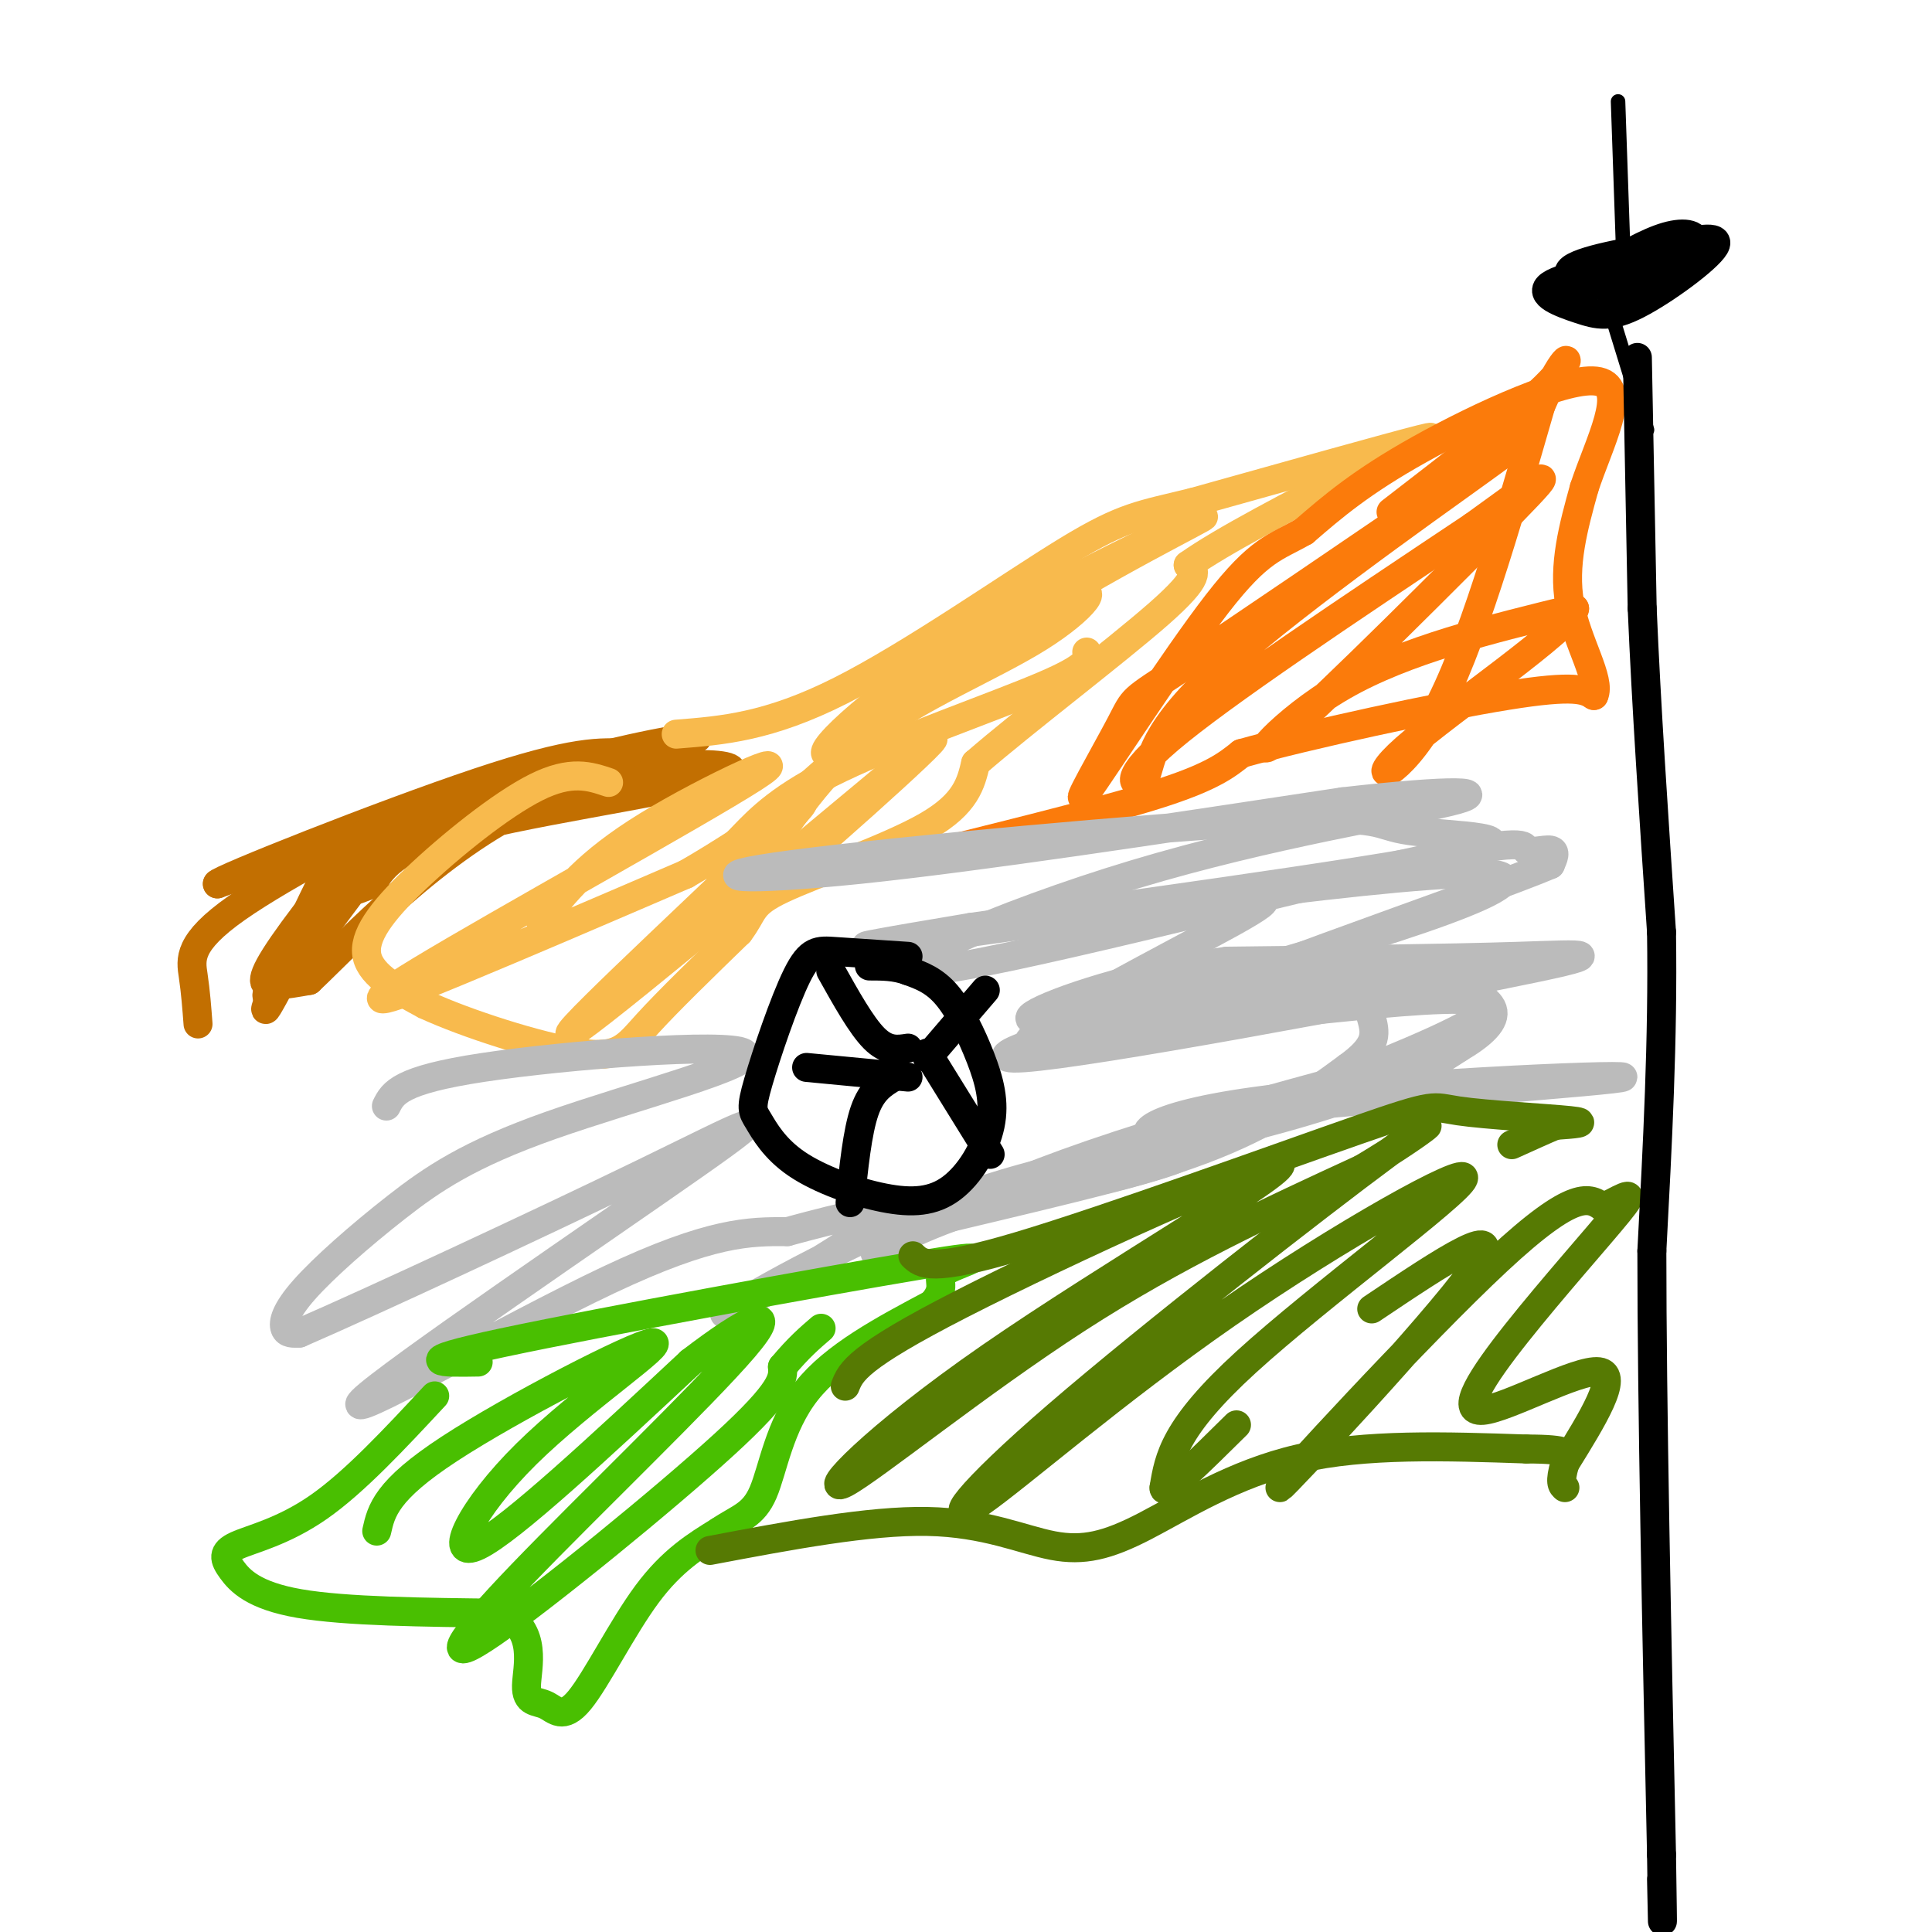 <svg viewBox='0 0 400 400' version='1.1' xmlns='http://www.w3.org/2000/svg' xmlns:xlink='http://www.w3.org/1999/xlink'><g fill='none' stroke='#C26F01' stroke-width='6' stroke-linecap='round' stroke-linejoin='round'><path d='M124,161c-12.278,1.885 -24.555,3.770 -32,5c-7.445,1.230 -10.057,1.804 -16,8c-5.943,6.196 -15.215,18.014 -19,24c-3.785,5.986 -2.081,6.139 0,6c2.081,-0.139 4.541,-0.569 7,-1'/><path d='M64,203c8.544,-8.033 26.404,-27.617 47,-37c20.596,-9.383 43.930,-8.565 40,-6c-3.930,2.565 -35.123,6.876 -52,11c-16.877,4.124 -19.439,8.062 -22,12'/><path d='M77,183c-5.543,2.345 -8.400,2.209 -13,8c-4.600,5.791 -10.944,17.511 -8,15c2.944,-2.511 15.177,-19.253 21,-27c5.823,-7.747 5.235,-6.499 10,-8c4.765,-1.501 14.882,-5.750 25,-10'/><path d='M112,161c12.000,-3.429 29.500,-7.000 32,-8c2.500,-1.000 -10.000,0.571 -29,6c-19.000,5.429 -44.500,14.714 -70,24'/><path d='M45,183c-0.267,-0.667 34.067,-14.333 54,-21c19.933,-6.667 25.467,-6.333 31,-6'/><path d='M79,178c-1.396,-0.753 -2.791,-1.506 -4,-3c-1.209,-1.494 -2.231,-3.730 -7,5c-4.769,8.730 -13.284,28.427 -13,29c0.284,0.573 9.367,-17.979 16,-28c6.633,-10.021 10.817,-11.510 15,-13'/><path d='M86,168c-5.500,1.798 -26.750,12.792 -37,20c-10.250,7.208 -9.500,10.631 -9,14c0.500,3.369 0.750,6.685 1,10'/></g>
<g fill='none' stroke='#F8BA4D' stroke-width='6' stroke-linecap='round' stroke-linejoin='round'><path d='M126,162c-3.881,-1.310 -7.762,-2.619 -15,1c-7.238,3.619 -17.833,12.167 -25,19c-7.167,6.833 -10.905,11.952 -10,16c0.905,4.048 6.452,7.024 12,10'/><path d='M88,208c8.488,3.940 23.708,8.792 32,10c8.292,1.208 9.655,-1.226 14,-6c4.345,-4.774 11.673,-11.887 19,-19'/><path d='M153,193c3.310,-4.357 2.083,-5.750 9,-9c6.917,-3.250 21.976,-8.357 30,-13c8.024,-4.643 9.012,-8.821 10,-13'/><path d='M202,158c9.733,-8.467 29.067,-23.133 38,-31c8.933,-7.867 7.467,-8.933 6,-10'/><path d='M246,117c7.000,-5.000 21.500,-12.500 36,-20'/><path d='M282,97c10.356,-5.022 18.244,-7.578 12,-6c-6.244,1.578 -26.622,7.289 -47,13'/><path d='M247,104c-10.762,2.655 -14.167,2.792 -26,10c-11.833,7.208 -32.095,21.488 -47,29c-14.905,7.512 -24.452,8.256 -34,9'/><path d='M112,191c4.727,-6.140 9.455,-12.281 22,-20c12.545,-7.719 32.909,-17.018 22,-10c-10.909,7.018 -53.091,30.351 -69,40c-15.909,9.649 -5.545,5.614 8,0c13.545,-5.614 30.273,-12.807 47,-20'/><path d='M142,181c15.595,-8.929 31.083,-21.250 21,-11c-10.083,10.250 -45.738,43.071 -45,44c0.738,0.929 37.869,-30.036 75,-61'/><path d='M193,153c2.827,-1.332 -27.606,25.839 -39,35c-11.394,9.161 -3.749,0.311 3,-9c6.749,-9.311 12.603,-19.083 23,-27c10.397,-7.917 25.338,-13.978 35,-20c9.662,-6.022 14.046,-12.006 6,-8c-8.046,4.006 -28.523,18.003 -49,32'/><path d='M172,156c-4.971,1.553 7.100,-10.563 27,-23c19.900,-12.437 47.627,-25.195 50,-26c2.373,-0.805 -20.608,10.341 -40,23c-19.392,12.659 -35.196,26.829 -51,41'/><path d='M158,171c-9.367,7.396 -7.284,5.384 -4,2c3.284,-3.384 7.769,-8.142 20,-14c12.231,-5.858 32.209,-12.817 42,-17c9.791,-4.183 9.396,-5.592 9,-7'/></g>
<g fill='none' stroke='#FB7B0B' stroke-width='6' stroke-linecap='round' stroke-linejoin='round'><path d='M196,176c17.417,-4.333 34.833,-8.667 45,-12c10.167,-3.333 13.083,-5.667 16,-8'/><path d='M257,156c13.911,-3.911 40.689,-9.689 55,-12c14.311,-2.311 16.156,-1.156 18,0'/><path d='M330,144c1.556,-3.156 -3.556,-11.044 -5,-19c-1.444,-7.956 0.778,-15.978 3,-24'/><path d='M328,101c3.060,-9.321 9.208,-20.625 3,-22c-6.208,-1.375 -24.774,7.179 -37,14c-12.226,6.821 -18.113,11.911 -24,17'/><path d='M270,110c-6.043,3.450 -9.150,3.576 -18,15c-8.850,11.424 -23.444,34.144 -27,39c-3.556,4.856 3.927,-8.154 7,-14c3.073,-5.846 1.735,-4.527 13,-12c11.265,-7.473 35.132,-23.736 59,-40'/><path d='M304,98c13.010,-8.686 16.036,-10.402 3,-1c-13.036,9.402 -42.133,29.922 -56,43c-13.867,13.078 -12.503,18.713 -14,21c-1.497,2.287 -5.856,1.225 5,-8c10.856,-9.225 36.928,-26.612 63,-44'/><path d='M305,109c14.445,-10.383 19.057,-14.340 8,-3c-11.057,11.340 -37.785,37.976 -47,46c-9.215,8.024 -0.919,-2.565 12,-10c12.919,-7.435 30.459,-11.718 48,-16'/><path d='M326,126c-0.583,3.738 -26.042,21.083 -35,29c-8.958,7.917 -1.417,6.405 6,-7c7.417,-13.405 14.708,-38.702 22,-64'/><path d='M319,84c5.333,-12.267 7.667,-10.933 2,-5c-5.667,5.933 -19.333,16.467 -33,27'/></g>
<g fill='none' stroke='#BBBBBB' stroke-width='6' stroke-linecap='round' stroke-linejoin='round'><path d='M80,229c1.345,-2.692 2.690,-5.384 20,-8c17.310,-2.616 50.583,-5.156 54,-3c3.417,2.156 -23.024,9.009 -40,15c-16.976,5.991 -24.488,11.121 -32,17c-7.512,5.879 -15.022,12.506 -19,17c-3.978,4.494 -4.422,6.855 -4,8c0.422,1.145 1.711,1.072 3,1'/><path d='M62,276c14.571,-6.304 49.498,-22.565 71,-33c21.502,-10.435 29.578,-15.044 11,-2c-18.578,13.044 -63.809,43.743 -69,49c-5.191,5.257 29.660,-14.926 51,-25c21.340,-10.074 29.170,-10.037 37,-10'/><path d='M163,255c11.953,-3.206 23.335,-6.221 17,-1c-6.335,5.221 -30.389,18.678 -30,18c0.389,-0.678 25.220,-15.490 49,-24c23.780,-8.510 46.509,-10.717 46,-9c-0.509,1.717 -24.254,7.359 -48,13'/><path d='M197,252c-12.049,4.403 -18.171,8.909 -15,7c3.171,-1.909 15.633,-10.233 44,-20c28.367,-9.767 72.637,-20.976 71,-20c-1.637,0.976 -49.182,14.136 -63,18c-13.818,3.864 6.091,-1.568 26,-7'/><path d='M260,230c25.417,-2.807 75.960,-6.324 76,-7c0.040,-0.676 -50.422,1.489 -76,5c-25.578,3.511 -26.271,8.368 -17,8c9.271,-0.368 28.506,-5.962 40,-10c11.494,-4.038 15.247,-6.519 19,-9'/><path d='M302,217c4.938,-2.895 7.782,-5.632 7,-8c-0.782,-2.368 -5.189,-4.366 -7,-5c-1.811,-0.634 -1.027,0.096 -8,0c-6.973,-0.096 -21.703,-1.017 -44,3c-22.297,4.017 -52.162,12.974 -38,12c14.162,-0.974 72.351,-11.878 98,-17c25.649,-5.122 18.757,-4.464 4,-4c-14.757,0.464 -37.378,0.732 -60,1'/><path d='M254,199c-18.917,2.579 -36.210,8.528 -40,11c-3.790,2.472 5.922,1.467 34,-6c28.078,-7.467 74.521,-21.395 61,-23c-13.521,-1.605 -87.006,9.113 -115,13c-27.994,3.887 -10.497,0.944 7,-2'/><path d='M201,192c24.231,-3.471 81.309,-11.148 100,-15c18.691,-3.852 -1.005,-3.880 -9,-5c-7.995,-1.120 -4.287,-3.331 -29,-2c-24.713,1.331 -77.846,6.205 -99,9c-21.154,2.795 -10.330,3.513 14,1c24.330,-2.513 62.165,-8.256 100,-14'/><path d='M278,166c23.300,-2.658 31.551,-2.304 22,0c-9.551,2.304 -36.905,6.559 -65,15c-28.095,8.441 -56.932,21.068 -43,20c13.932,-1.068 70.631,-15.833 98,-22c27.369,-6.167 25.407,-3.737 26,-3c0.593,0.737 3.741,-0.218 5,0c1.259,0.218 0.630,1.609 0,3'/><path d='M321,179c-7.538,3.233 -26.384,9.815 -46,17c-19.616,7.185 -40.002,14.972 -26,15c14.002,0.028 62.392,-7.704 59,-2c-3.392,5.704 -58.567,24.843 -76,32c-17.433,7.157 2.876,2.330 17,-3c14.124,-5.330 22.062,-11.165 30,-17'/><path d='M279,221c5.979,-4.325 5.926,-6.636 5,-10c-0.926,-3.364 -2.726,-7.780 -20,-5c-17.274,2.780 -50.022,12.755 -51,10c-0.978,-2.755 29.814,-18.242 42,-25c12.186,-6.758 5.768,-4.788 -4,-3c-9.768,1.788 -22.884,3.394 -36,5'/></g>
<g fill='none' stroke='#000000' stroke-width='6' stroke-linecap='round' stroke-linejoin='round'><path d='M188,198c-5.668,-0.371 -11.335,-0.741 -15,-1c-3.665,-0.259 -5.326,-0.405 -8,5c-2.674,5.405 -6.361,16.361 -8,22c-1.639,5.639 -1.229,5.960 0,8c1.229,2.040 3.276,5.799 8,9c4.724,3.201 12.125,5.844 18,7c5.875,1.156 10.223,0.826 14,-2c3.777,-2.826 6.981,-8.149 8,-13c1.019,-4.851 -0.149,-9.229 -2,-14c-1.851,-4.771 -4.386,-9.935 -7,-13c-2.614,-3.065 -5.307,-4.033 -8,-5'/><path d='M188,201c-2.667,-1.000 -5.333,-1.000 -8,-1'/><path d='M185,220c0.000,0.000 0.100,0.100 0.1,0.1'/><path d='M188,217c-2.167,0.333 -4.333,0.667 -7,-2c-2.667,-2.667 -5.833,-8.333 -9,-14'/><path d='M167,221c0.000,0.000 21.000,2.000 21,2'/><path d='M185,223c-2.250,1.333 -4.500,2.667 -6,7c-1.500,4.333 -2.250,11.667 -3,19'/><path d='M192,218c0.000,0.000 13.000,21.000 13,21'/><path d='M192,219c0.000,0.000 12.000,-14.000 12,-14'/></g>
<g fill='none' stroke='#49BF01' stroke-width='6' stroke-linecap='round' stroke-linejoin='round'><path d='M90,289c-8.293,8.914 -16.587,17.828 -24,23c-7.413,5.172 -13.946,6.603 -17,8c-3.054,1.397 -2.630,2.761 -1,5c1.630,2.239 4.466,5.354 14,7c9.534,1.646 25.767,1.823 42,2'/><path d='M104,334c7.454,3.531 5.088,11.358 5,15c-0.088,3.642 2.100,3.100 4,4c1.900,0.900 3.512,3.242 7,-1c3.488,-4.242 8.854,-15.069 14,-22c5.146,-6.931 10.073,-9.965 15,-13'/><path d='M149,317c4.131,-2.786 6.958,-3.250 9,-8c2.042,-4.750 3.298,-13.786 9,-21c5.702,-7.214 15.851,-12.607 26,-18'/><path d='M193,270c3.710,-4.067 -0.016,-5.234 3,-7c3.016,-1.766 12.774,-4.129 -6,-1c-18.774,3.129 -66.078,11.751 -86,16c-19.922,4.249 -12.461,4.124 -5,4'/><path d='M78,317c0.946,-4.209 1.892,-8.418 15,-17c13.108,-8.582 38.380,-21.537 42,-22c3.620,-0.463 -14.410,11.568 -26,23c-11.590,11.432 -16.740,22.266 -10,19c6.740,-3.266 25.370,-20.633 44,-38'/><path d='M143,282c11.797,-9.062 19.291,-12.718 11,-3c-8.291,9.718 -32.367,32.811 -46,47c-13.633,14.189 -16.824,19.474 -6,12c10.824,-7.474 35.664,-27.707 48,-39c12.336,-11.293 12.168,-13.647 12,-16'/><path d='M162,283c3.333,-4.000 5.667,-6.000 8,-8'/></g>
<g fill='none' stroke='#567A03' stroke-width='6' stroke-linecap='round' stroke-linejoin='round'><path d='M147,321c16.470,-3.115 32.941,-6.230 45,-6c12.059,0.230 19.707,3.804 26,5c6.293,1.196 11.233,0.014 19,-4c7.767,-4.014 18.362,-10.861 32,-14c13.638,-3.139 30.319,-2.569 47,-2'/><path d='M316,300c9.167,0.000 8.583,1.000 8,2'/><path d='M189,260c1.820,1.737 3.640,3.474 22,-2c18.360,-5.474 53.262,-18.158 70,-24c16.738,-5.842 15.314,-4.842 21,-4c5.686,0.842 18.482,1.526 23,2c4.518,0.474 0.759,0.737 -3,1'/><path d='M322,233c-2.000,0.833 -5.500,2.417 -9,4'/><path d='M175,287c1.170,-2.958 2.339,-5.915 24,-17c21.661,-11.085 63.812,-30.296 66,-29c2.188,1.296 -35.589,23.100 -60,40c-24.411,16.900 -35.457,28.896 -30,26c5.457,-2.896 27.416,-20.685 48,-34c20.584,-13.315 39.792,-22.158 59,-31'/><path d='M282,242c13.974,-8.333 19.410,-13.664 5,-3c-14.410,10.664 -48.665,37.323 -68,54c-19.335,16.677 -23.750,23.372 -16,18c7.750,-5.372 27.665,-22.811 51,-39c23.335,-16.189 50.090,-31.128 49,-28c-1.090,3.128 -30.026,24.322 -45,38c-14.974,13.678 -15.987,19.839 -17,26'/><path d='M241,308c-0.333,2.167 7.333,-5.417 15,-13'/><path d='M284,271c14.607,-9.804 29.214,-19.607 21,-8c-8.214,11.607 -39.250,44.625 -40,45c-0.750,0.375 28.786,-31.893 45,-47c16.214,-15.107 19.107,-13.054 22,-11'/><path d='M332,250c5.135,-2.682 6.973,-3.887 3,1c-3.973,4.887 -13.756,15.867 -21,25c-7.244,9.133 -11.950,16.421 -7,16c4.950,-0.421 19.557,-8.549 24,-8c4.443,0.549 -1.279,9.774 -7,19'/><path d='M324,303c-1.167,4.000 -0.583,4.500 0,5'/></g>
<g fill='none' stroke='#000000' stroke-width='6' stroke-linecap='round' stroke-linejoin='round'><path d='M339,74c0.000,0.000 1.000,52.000 1,52'/><path d='M340,126c0.833,19.833 2.417,43.417 4,67'/><path d='M344,193c0.333,22.167 -0.833,44.083 -2,66'/><path d='M342,259c0.000,31.833 1.000,78.417 2,125'/><path d='M344,384c0.333,21.667 0.167,13.333 0,5'/><path d='M345,53c-10.603,2.035 -21.206,4.070 -24,6c-2.794,1.930 2.220,3.754 6,5c3.780,1.246 6.325,1.912 12,-1c5.675,-2.912 14.478,-9.404 16,-12c1.522,-2.596 -4.239,-1.298 -10,0'/><path d='M345,51c-6.718,0.835 -18.513,2.923 -20,5c-1.487,2.077 7.333,4.144 14,3c6.667,-1.144 11.179,-5.500 12,-8c0.821,-2.500 -2.051,-3.143 -6,-2c-3.949,1.143 -8.974,4.071 -14,7'/></g>
<g fill='none' stroke='#000000' stroke-width='3' stroke-linecap='round' stroke-linejoin='round'><path d='M335,21c0.000,0.000 1.000,29.000 1,29'/><path d='M341,89c0.000,0.000 -8.000,-26.000 -8,-26'/></g>
</svg>